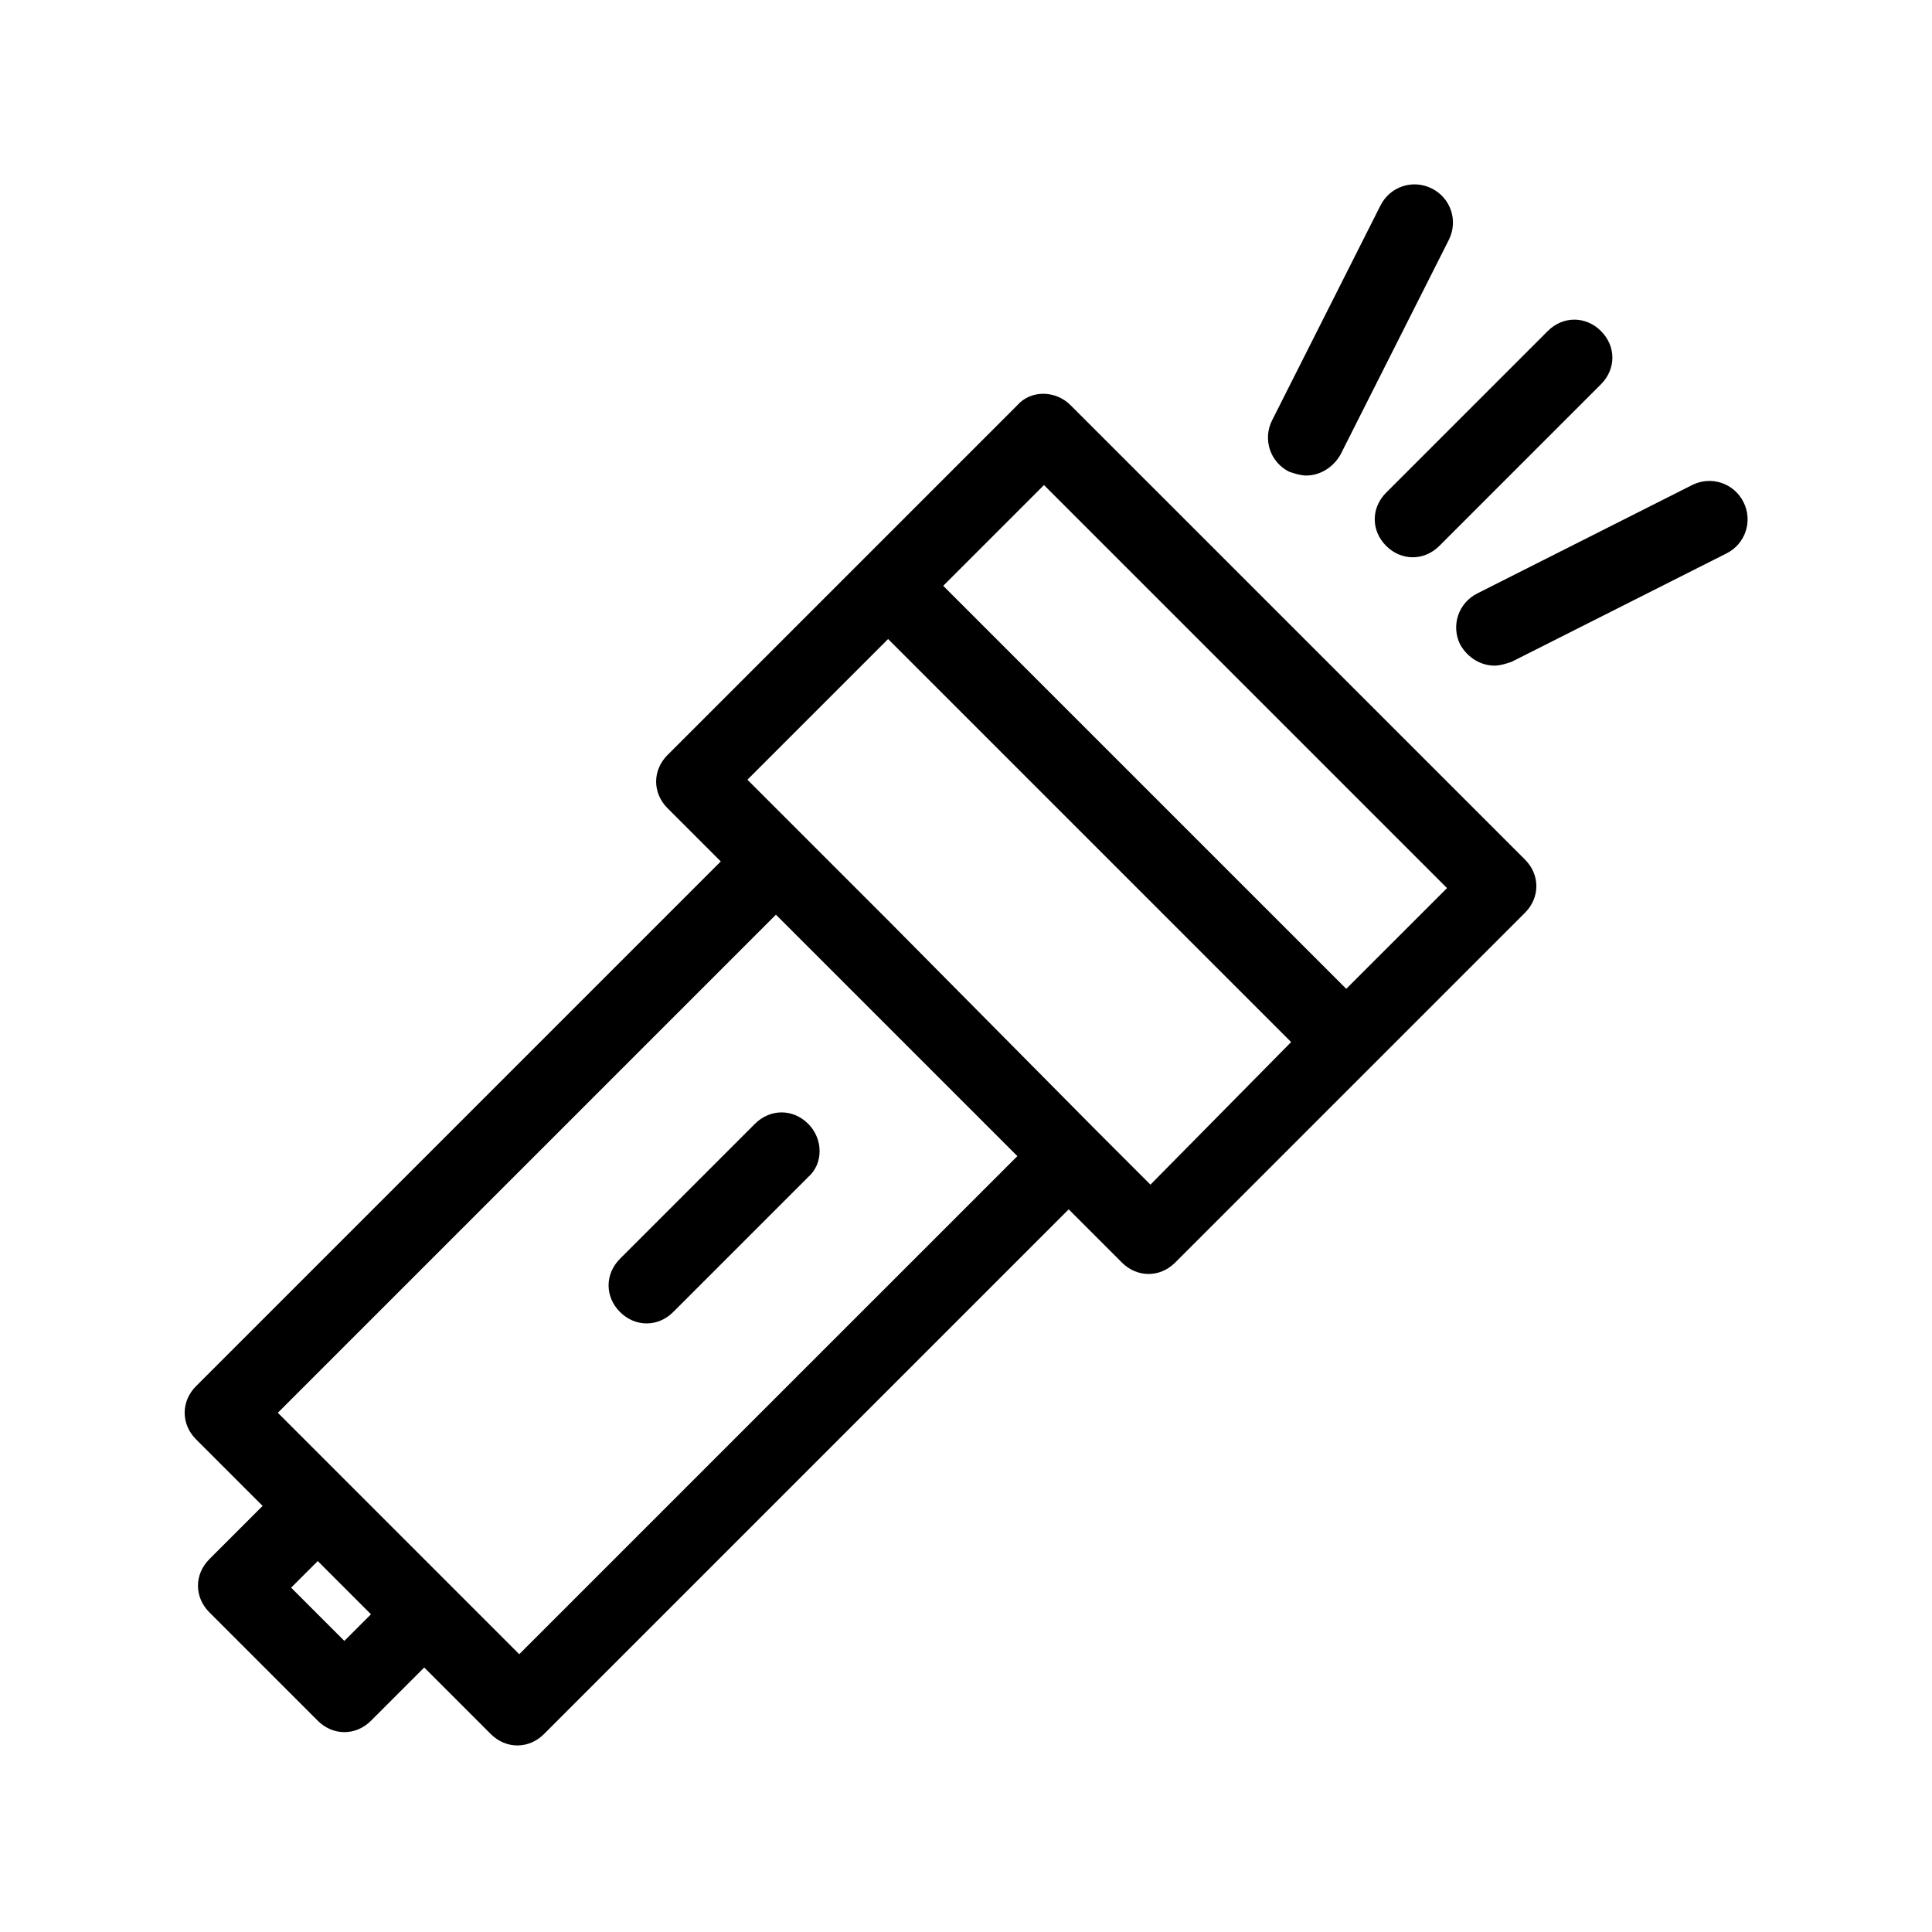 <?xml version="1.0" encoding="UTF-8"?>
<!-- The Best Svg Icon site in the world: iconSvg.co, Visit us! https://iconsvg.co -->
<svg fill="#000000" width="800px" height="800px" version="1.1" viewBox="144 144 512 512" xmlns="http://www.w3.org/2000/svg">
 <g>
  <path d="m427.71 251.38c-4.031-4.031-10.578-4.031-14.105 0l-92.699 92.699c-4.031 4.031-4.031 10.078 0 14.105l14.105 14.105-139.05 139.05c-2.016 2.016-3.023 4.535-3.023 7.055s1.008 5.039 3.023 7.055l17.633 17.633-14.105 14.105c-4.031 4.031-4.031 10.078 0 14.105l28.719 28.719c2.016 2.016 4.535 3.023 7.055 3.023 2.519 0 5.039-1.008 7.055-3.023l14.105-14.105 17.633 17.633c2.016 2.016 4.535 3.023 7.055 3.023s5.039-1.008 7.055-3.023l139.05-139.05 14.105 14.105c2.016 2.016 4.535 3.023 7.055 3.023 2.519 0 5.039-1.008 7.055-3.023l92.699-92.699c4.031-4.031 4.031-10.078 0-14.105zm-185.4 320.42-7.055 7.055-14.105-14.105 7.055-7.055zm39.297 10.582-32.242-32.242-14.105-14.109-17.633-17.633 132-132 63.984 63.984zm167.27-124.44-14.105-14.105-54.914-55.422-37.785-37.785 37.281-37.281 106.81 106.81zm51.895-51.895-106.81-106.8 26.703-26.703 106.81 106.81z"/>
  <path d="m358.18 441.82c-4.031-4.031-10.078-4.031-14.105 0l-35.77 35.77c-4.031 4.031-4.031 10.078 0 14.105 2.016 2.016 4.535 3.023 7.055 3.023s5.039-1.008 7.055-3.023l35.77-35.77c4.023-3.527 4.023-10.078-0.004-14.105z"/>
  <path d="m511.34 288.66c2.016 2.016 4.535 3.023 7.055 3.023s5.039-1.008 7.055-3.023l42.824-42.824c4.031-4.031 4.031-10.078 0-14.105-4.031-4.031-10.078-4.031-14.105 0l-42.824 42.824c-4.035 4.031-4.035 10.074-0.004 14.105z"/>
  <path d="m485.64 269.01c1.512 0.504 3.023 1.008 4.535 1.008 3.527 0 7.055-2.016 9.07-5.543l28.719-56.93c2.519-5.039 0.504-11.082-4.535-13.602-5.039-2.519-11.082-0.504-13.602 4.535l-28.719 56.93c-2.519 5.035-0.504 11.082 4.531 13.602z"/>
  <path d="m606.05 277.07c-2.519-5.039-8.566-7.055-13.602-4.535l-56.93 28.719c-5.039 2.519-7.055 8.566-4.535 13.602 2.016 3.527 5.543 5.543 9.07 5.543 1.512 0 3.023-0.504 4.535-1.008l56.93-28.719c5.035-2.519 7.051-8.566 4.531-13.602z"/>
 </g>
</svg>